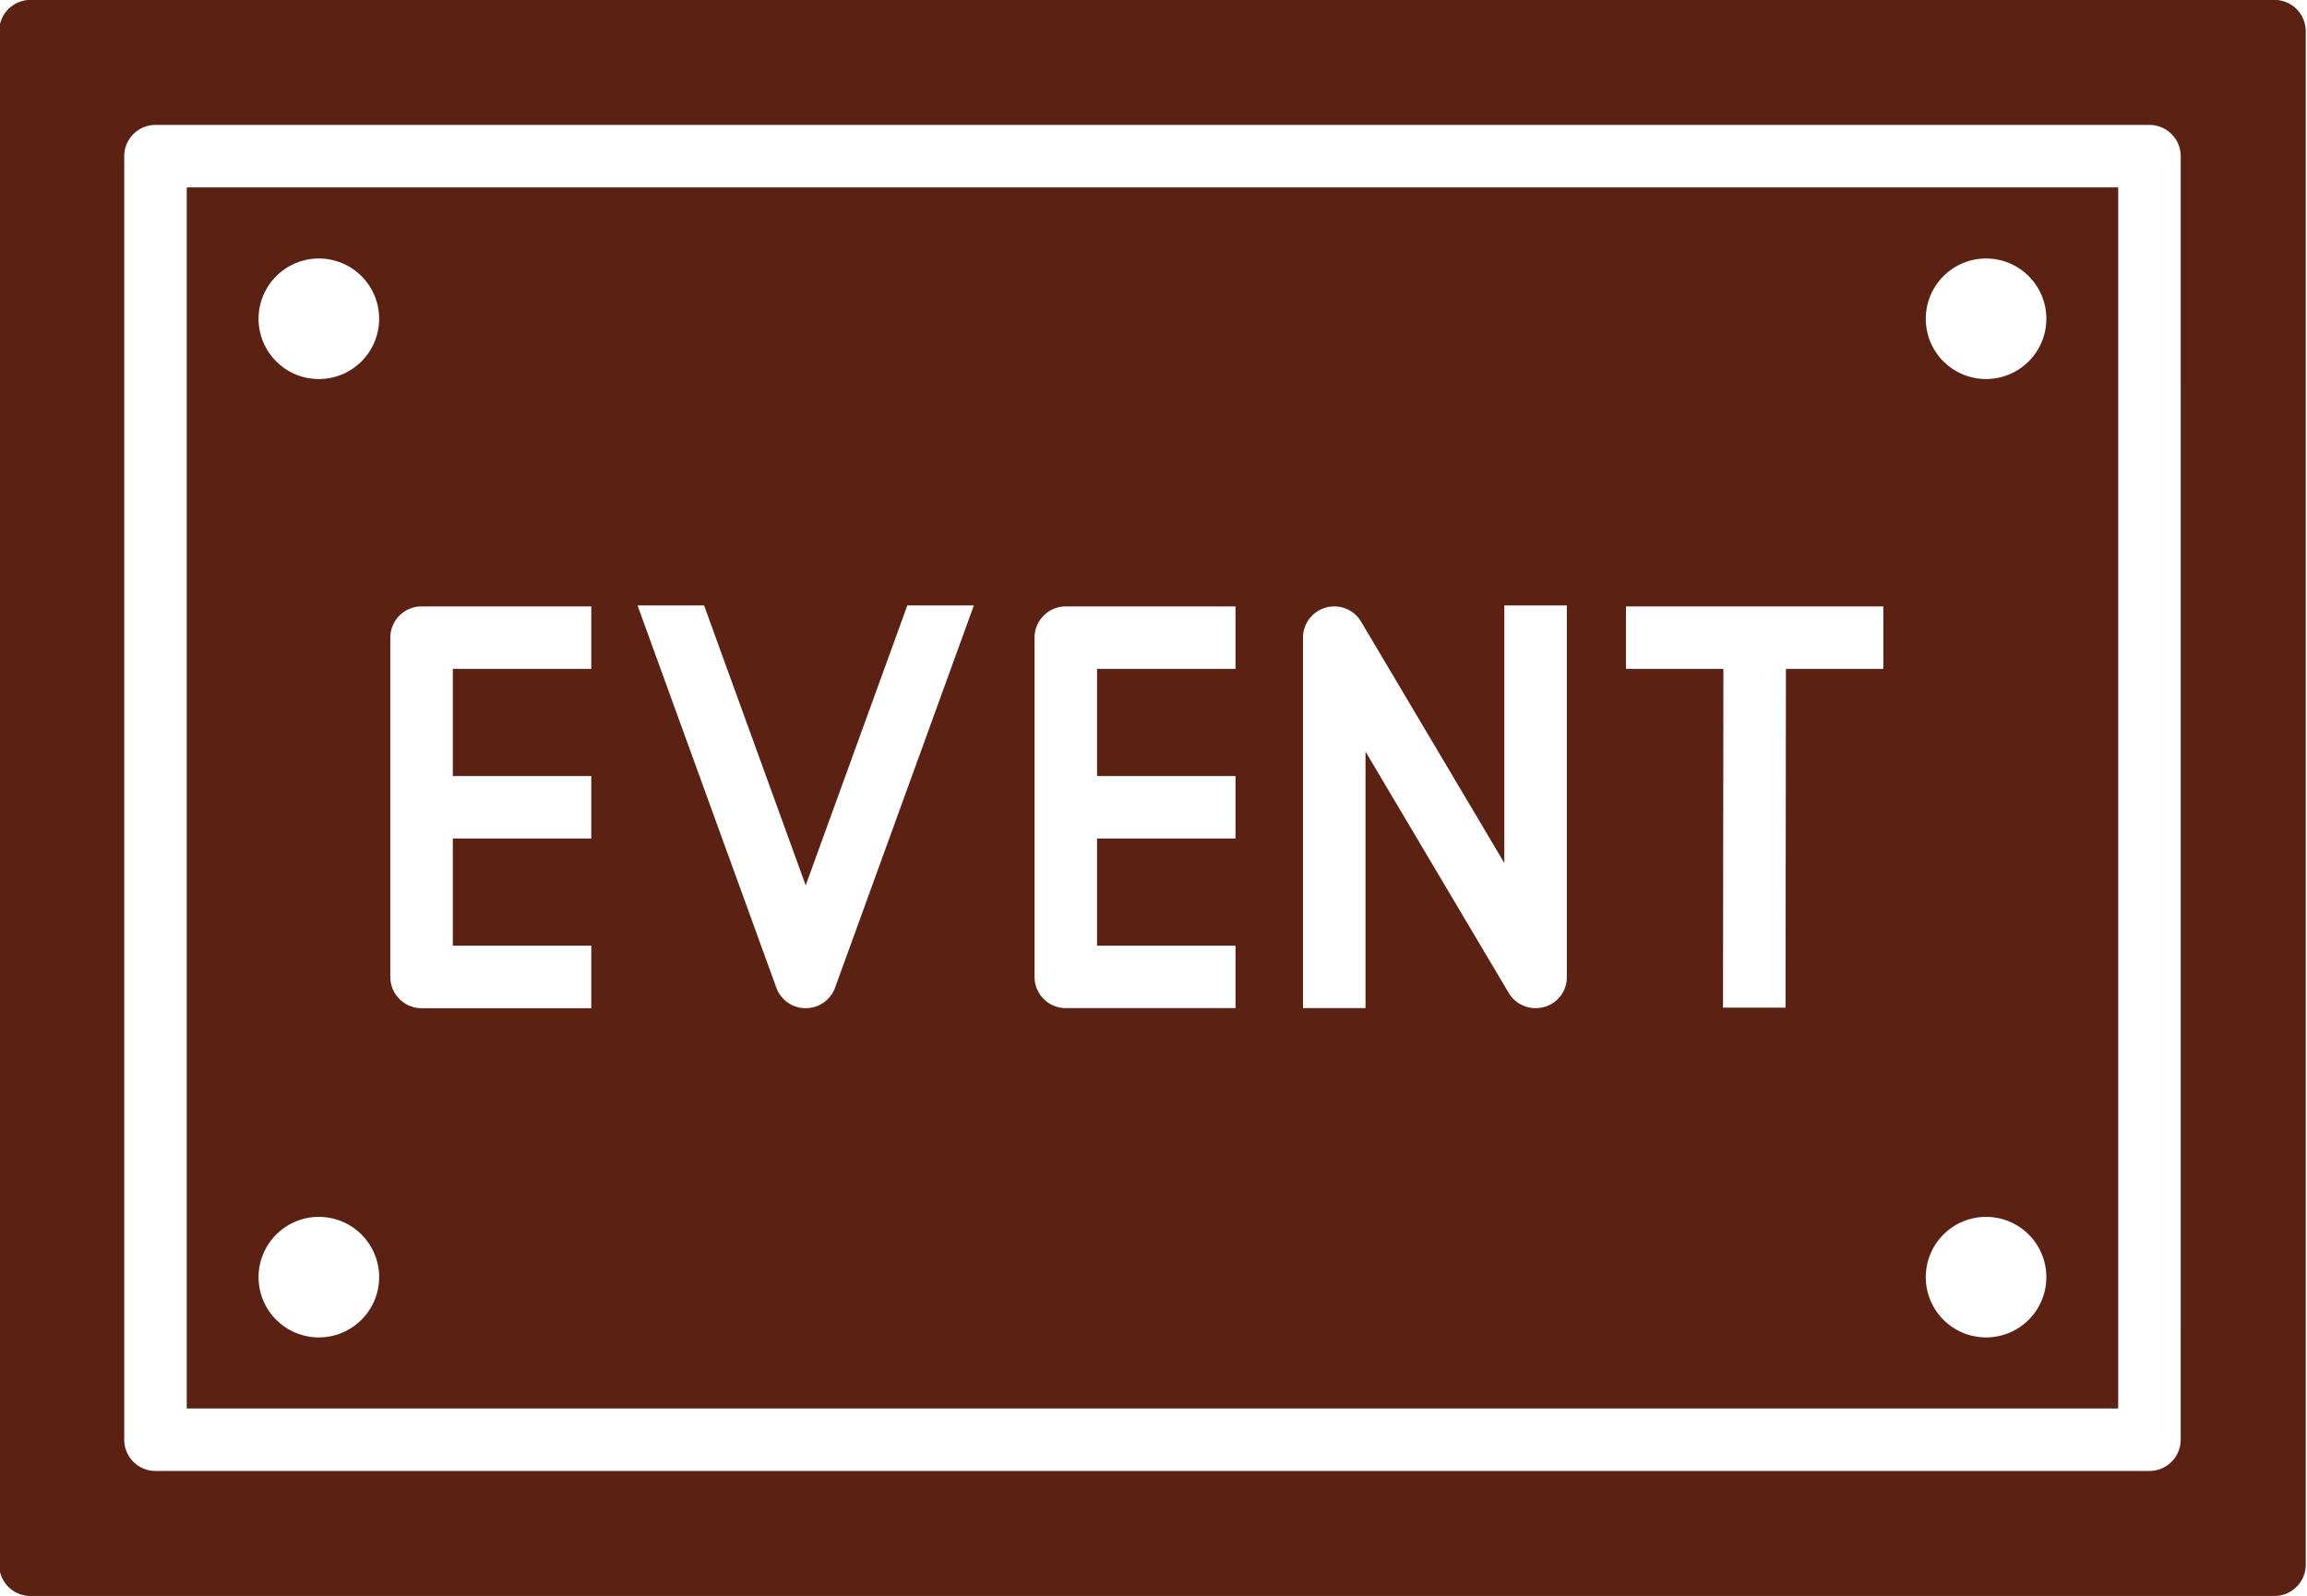 <?xml version="1.0" encoding="UTF-8" standalone="no"?><svg xmlns="http://www.w3.org/2000/svg" xmlns:xlink="http://www.w3.org/1999/xlink" fill="#5b2213" height="76.6" preserveAspectRatio="xMidYMid meet" version="1" viewBox="8.7 25.7 110.7 76.6" width="110.7" zoomAndPan="magnify"><g data-name="2" id="change1_1"><path d="M17.661,93.304h92.679V34.696H17.661ZM104,38.107A2.893,2.893,0,1,1,101.107,41,2.896,2.896,0,0,1,104,38.107Zm0,46A2.893,2.893,0,1,1,101.107,87,2.896,2.896,0,0,1,104,84.107ZM86.72,54.806H99.071v3H94.396l-.018,16.259h-3l.018-16.259H86.72Zm-15.497,1.5a1.5,1.5,0,0,1,2.79-.765l6.871,11.582V54.759h3V72.591a1.482,1.482,0,0,1-1.561,1.494h-.046a1.499,1.499,0,0,1-1.183-.729L74.223,61.774V74.085h-3Zm-12.881,0a1.5,1.5,0,0,1,1.5-1.5h8.143v3H61.342v5.143h6.643v3H61.342v5.142h6.643v2.994h-8.202a1.497,1.497,0,0,1-1.441-1.494ZM42.484,54.759l4.877,13.436,4.877-13.436h3.192L48.771,73.103a1.5,1.5,0,0,1-2.82,0L39.292,54.759ZM27.429,56.306a1.5,1.5,0,0,1,1.5-1.5h8.143v3H30.429v5.143h6.643v3H30.429v5.142h6.643v3H28.929a1.5,1.5,0,0,1-1.5-1.5ZM24,38.107A2.893,2.893,0,1,1,21.107,41,2.896,2.896,0,0,1,24,38.107Zm0,46A2.893,2.893,0,1,1,21.107,87,2.896,2.896,0,0,1,24,84.107Zm93.839-58.411H10.161a1.5,1.5,0,0,0-1.5,1.5v73.607a1.5,1.5,0,0,0,1.5,1.5H117.839a1.5,1.5,0,0,0,1.5-1.5V27.196A1.5,1.5,0,0,0,117.839,25.696Zm-4.5,69.107a1.5,1.5,0,0,1-1.5,1.5H16.161a1.5,1.5,0,0,1-1.5-1.5V33.196a1.5,1.5,0,0,1,1.5-1.5h95.679a1.5,1.5,0,0,1,1.5,1.5Z"/></g></svg>